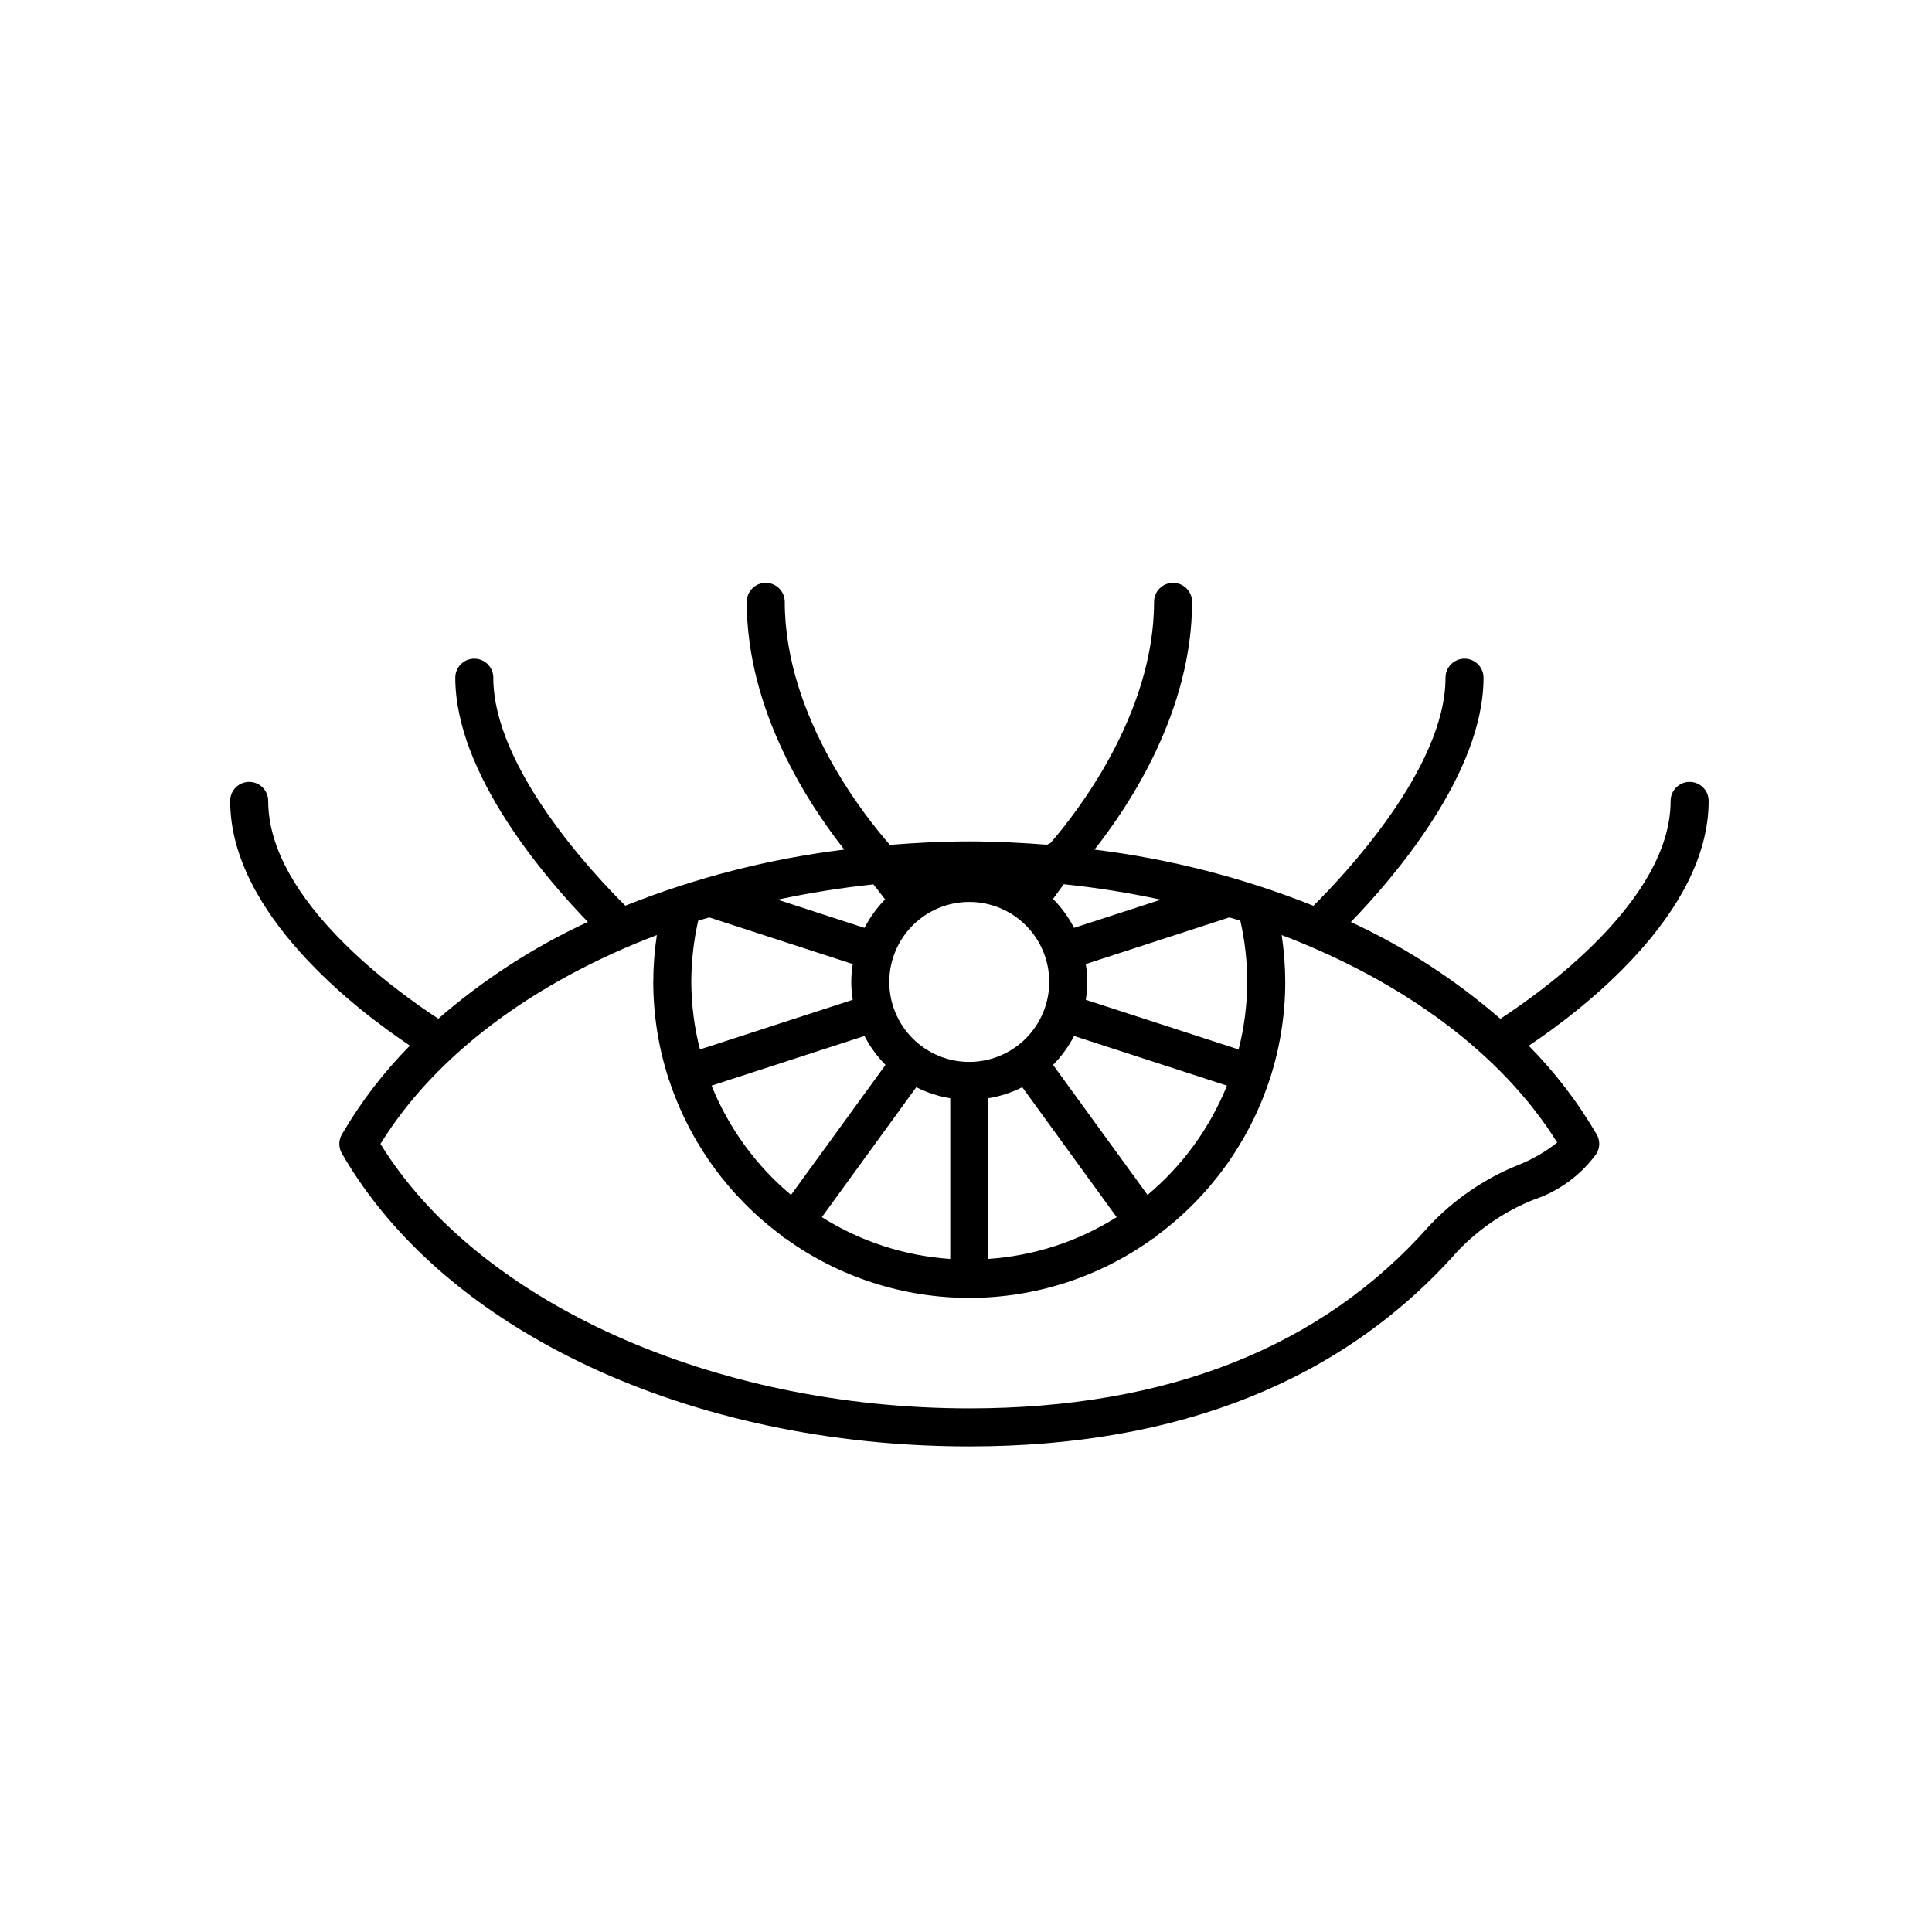 <?xml version="1.0" encoding="UTF-8"?>
<!-- Uploaded to: ICON Repo, www.svgrepo.com, Generator: ICON Repo Mixer Tools -->
<svg fill="#000000" width="800px" height="800px" version="1.1" viewBox="144 144 512 512" xmlns="http://www.w3.org/2000/svg">
 <path d="m596.81 356.25c0-2.785-2.258-5.039-5.039-5.039-2.785 0-5.039 2.254-5.039 5.039 0 26.461-34.637 50.93-45.133 57.742v-0.004c-11.926-10.367-25.262-19-39.605-25.637 11.066-11.422 35.156-39.207 35.156-64.758 0-2.781-2.254-5.039-5.039-5.039-2.781 0-5.035 2.258-5.035 5.039 0 23.941-26.926 52.434-35.008 60.449-18.617-7.438-38.117-12.441-58.02-14.887 9.402-11.898 25.863-36.824 25.863-65.652l0.004-0.004c0-2.781-2.258-5.035-5.039-5.035-2.785 0-5.039 2.254-5.039 5.035 0 30.086-21.055 56.562-27.484 63.953-0.301 0.109-0.594 0.246-0.867 0.414-6.789-0.531-13.648-0.887-20.617-0.887-7.109 0-14.109 0.367-21.031 0.922-5.973-6.762-27.863-33.648-27.863-64.398l-0.004-0.004c0-2.781-2.254-5.035-5.039-5.035-2.781 0-5.035 2.254-5.035 5.035 0 28.824 16.453 53.742 25.855 65.645v0.004c-19.902 2.438-39.41 7.438-58.035 14.871-8.105-8.031-34.984-36.465-34.984-60.426h0.004c0-2.781-2.258-5.039-5.039-5.039-2.785 0-5.039 2.258-5.039 5.039 0 25.531 24.059 53.293 35.133 64.73v0.004c-14.348 6.633-27.688 15.266-39.625 25.633-10.543-6.844-45.09-31.285-45.09-57.715v0.004c0-2.785-2.254-5.039-5.039-5.039-2.781 0-5.035 2.254-5.035 5.039 0 30.027 33.965 55.727 47.633 64.848-6.977 7.059-13.035 14.969-18.035 23.539-0.895 1.555-0.895 3.469 0 5.023 27.133 47.172 92.398 77.656 166.27 77.656 55.551 0 99.098-17.418 129.44-51.77 5.699-5.965 12.617-10.625 20.281-13.668 6.656-2.246 12.445-6.519 16.551-12.219 0.895-1.555 0.895-3.469 0-5.023-4.996-8.559-11.043-16.457-18.008-23.508 13.637-9.098 47.68-34.82 47.68-64.879zm-148.7 104.42-25.035-34.461h-0.004c2.234-2.262 4.109-4.848 5.566-7.668l40.523 13.164c-4.539 11.234-11.77 21.18-21.051 28.965zm-86.309 5.891 25.02-34.441h0.004c2.832 1.434 5.871 2.418 9.004 2.926v42.586c-12.082-0.816-23.777-4.617-34.027-11.07zm-29.227-34.855 40.523-13.164c1.457 2.82 3.332 5.406 5.566 7.668l-25.039 34.461c-9.281-7.785-16.512-17.73-21.051-28.965zm-0.602-44.574 38.02 12.355c-0.531 3.133-0.531 6.332 0 9.465l-40.5 13.16c-1.496-5.848-2.266-11.855-2.289-17.891 0.008-5.461 0.621-10.906 1.828-16.23 0.965-0.309 1.969-0.562 2.941-0.859zm68.895 38.281v0.004c-5.621 0-11.016-2.234-14.988-6.207-3.977-3.977-6.211-9.367-6.211-14.992 0-5.621 2.234-11.012 6.211-14.988 3.973-3.973 9.363-6.207 14.988-6.207 5.621 0 11.012 2.234 14.988 6.207 3.973 3.977 6.207 9.367 6.207 14.992-0.008 5.617-2.242 11.004-6.215 14.98-3.973 3.973-9.363 6.207-14.98 6.215zm22.203-43.188 2.832-3.898v0.004c8.648 0.895 17.238 2.262 25.738 4.094l-23.004 7.473v0.004c-1.457-2.824-3.332-5.41-5.566-7.672zm-44.512 0.113v0.008c-2.188 2.231-4.027 4.777-5.461 7.555l-23.008-7.477c8.383-1.805 16.855-3.156 25.383-4.051zm27.348 52.703v0.004c3.133-0.508 6.172-1.492 9.004-2.926l25.02 34.441c-10.246 6.453-21.941 10.254-34.023 11.07zm68.625-30.82c-0.023 6.035-0.793 12.043-2.289 17.891l-40.5-13.16c0.527-3.133 0.527-6.332 0-9.465l38.023-12.355c0.973 0.293 1.973 0.547 2.934 0.855 1.207 5.324 1.824 10.77 1.832 16.234zm71.785 48.531c-8.93 3.602-16.969 9.105-23.562 16.121-28.344 32.094-69.352 48.363-121.89 48.363-67.906 0-130.1-28.055-156.04-70.09 14.664-23.766 40.926-43.051 73.246-55.336-0.621 4.106-0.938 8.254-0.949 12.41 0.004 8.727 1.379 17.402 4.078 25.703 0.016 0.059 0 0.113 0.02 0.172 0.035 0.105 0.109 0.188 0.148 0.289v0.004c5.465 16.449 15.883 30.805 29.832 41.098 0.137 0.172 0.281 0.332 0.441 0.48 0.199 0.121 0.406 0.227 0.625 0.316 14.152 10.191 31.156 15.676 48.598 15.676 17.441 0 34.445-5.484 48.598-15.676 0.215-0.09 0.426-0.195 0.625-0.316 0.156-0.148 0.305-0.309 0.441-0.48 13.949-10.293 24.367-24.648 29.832-41.098 0.043-0.102 0.113-0.184 0.148-0.289 0.02-0.059 0.004-0.113 0.02-0.172v-0.004c2.695-8.301 4.074-16.977 4.078-25.703-0.012-4.156-0.328-8.309-0.953-12.418 32.156 12.223 58.312 31.379 73.02 54.977h0.004c-3.144 2.488-6.633 4.5-10.363 5.973z"/>
</svg>